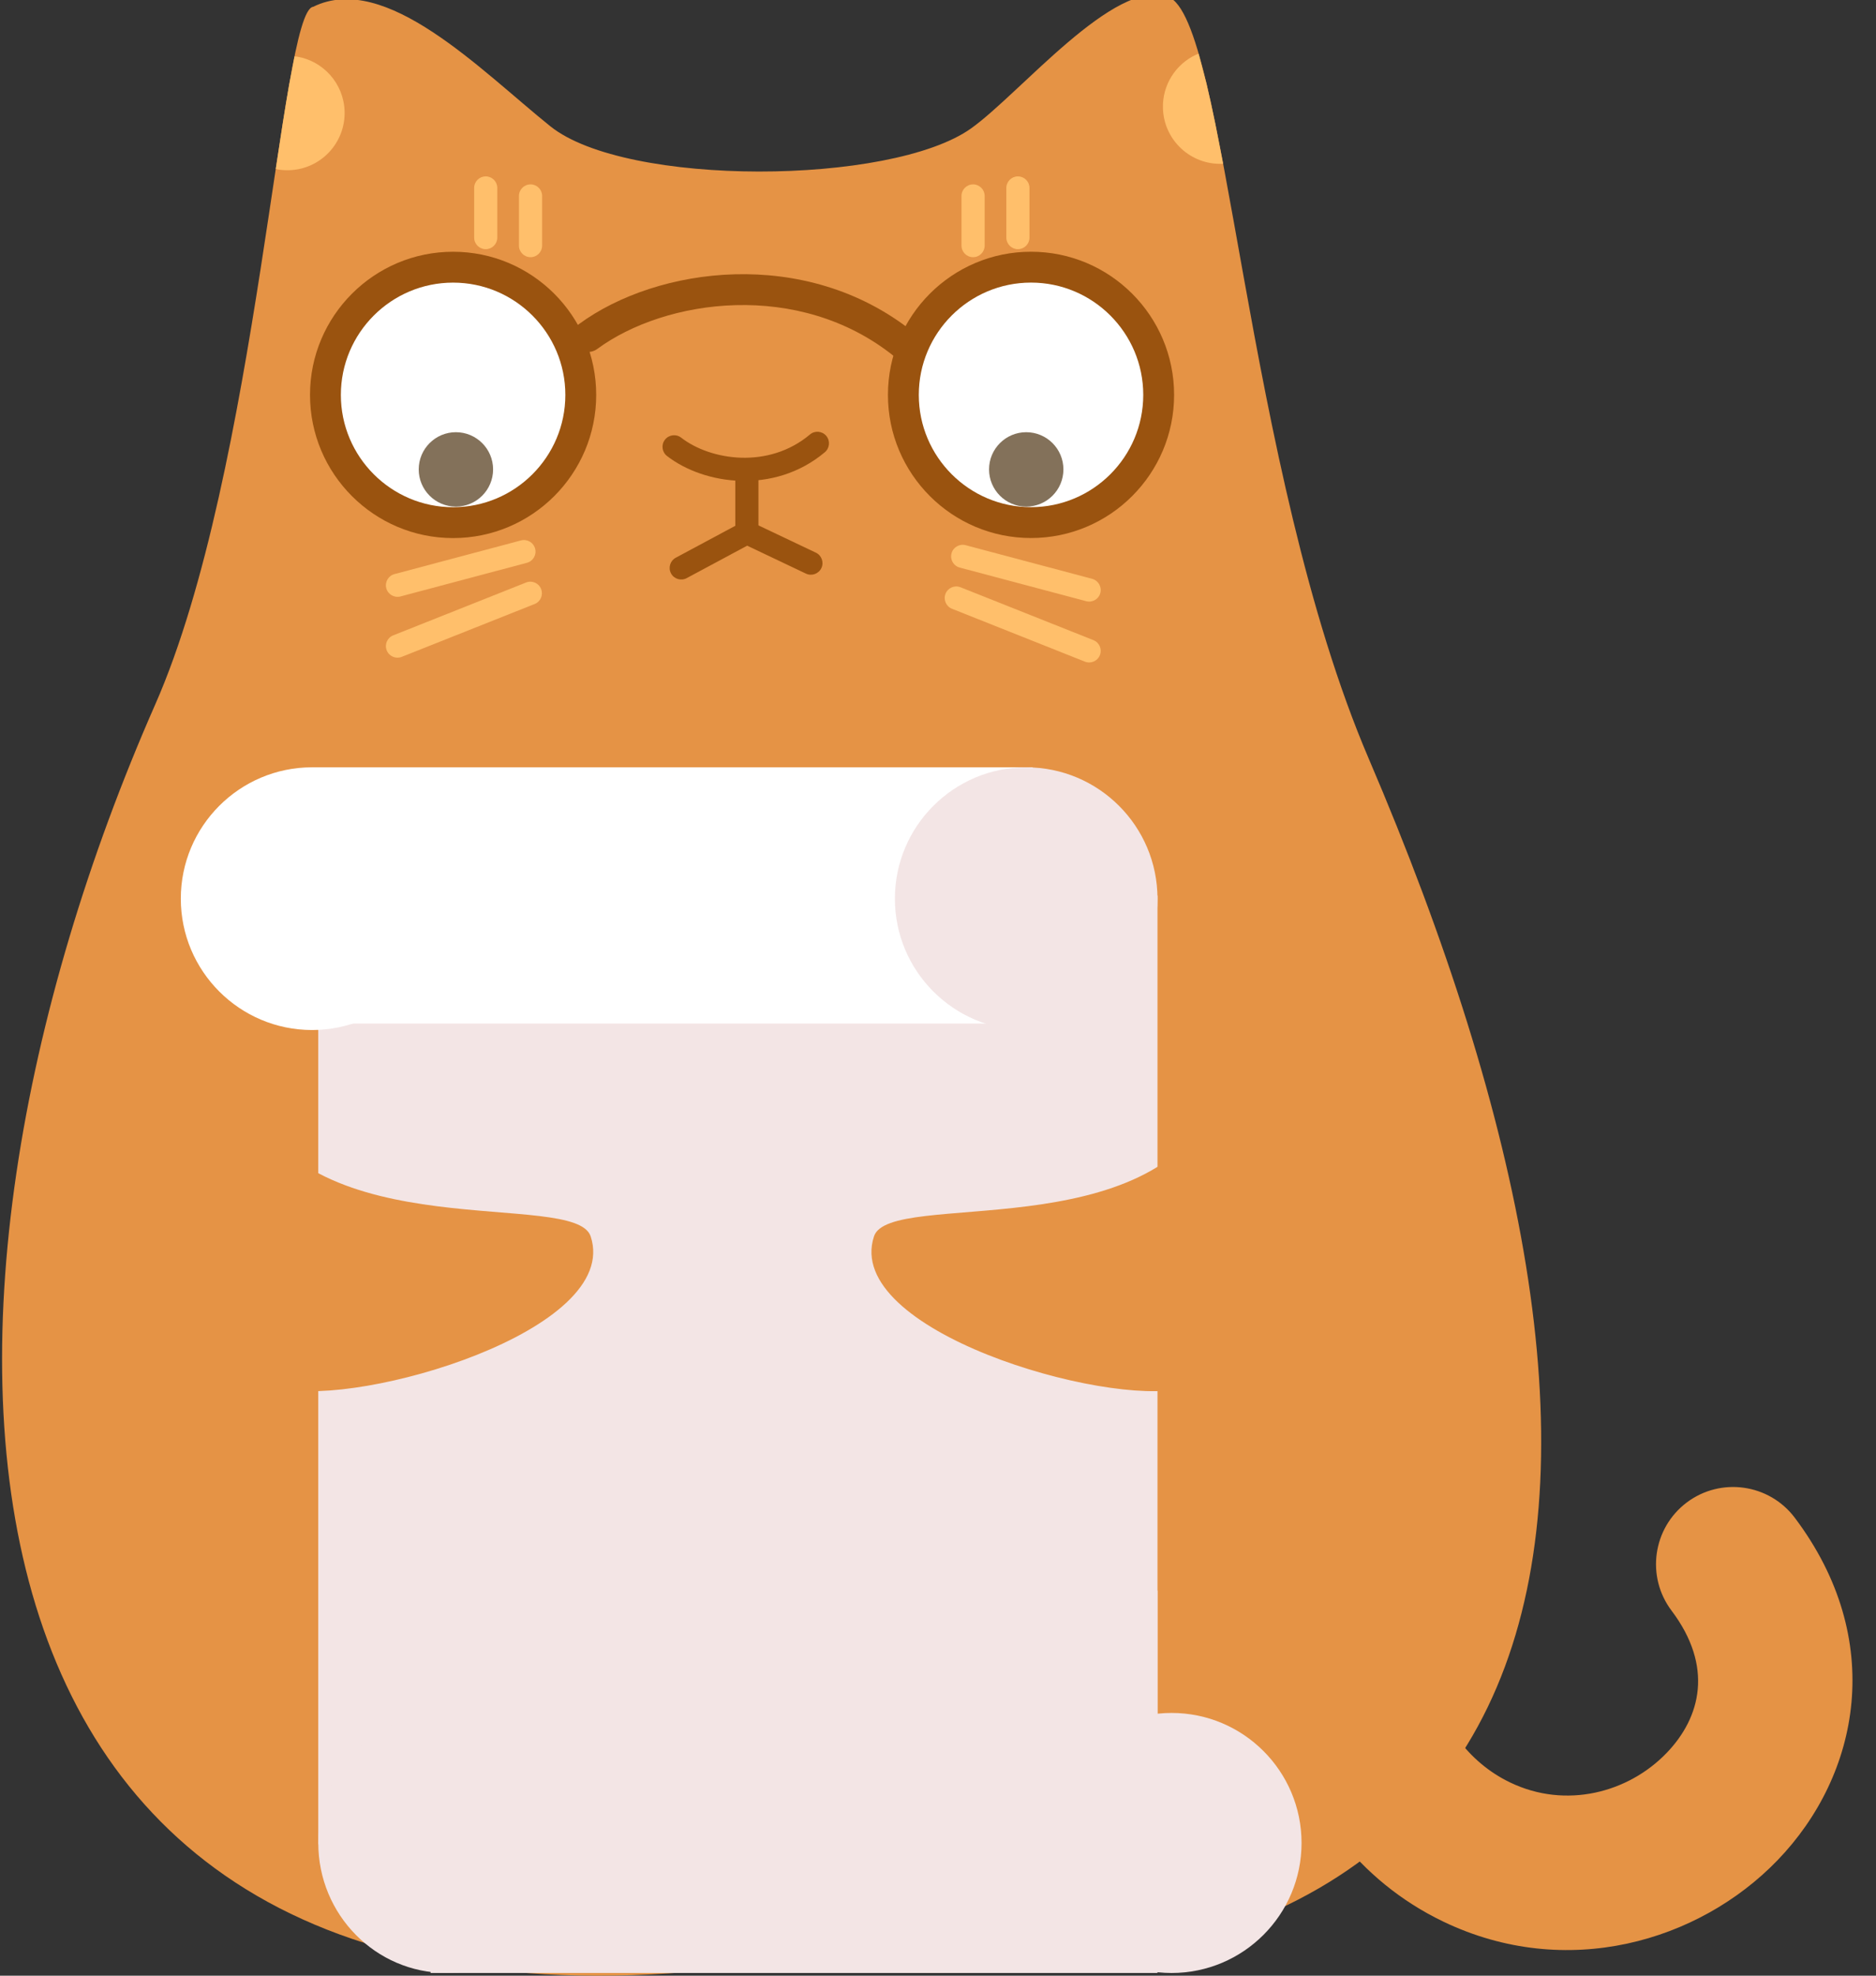<svg width="76" height="80" viewBox="0 0 76 80" fill="none" xmlns="http://www.w3.org/2000/svg">
<rect x="0" y="0" width="76" height="80" fill="#333333" stroke="none"/>
<path fill-rule="evenodd" clip-rule="evenodd" d="M12.687 0.275C15.623 -1.168 19.457 2.832 22.293 5.112C25.356 7.573 36.086 7.512 39.338 5.201C41.333 3.782 45.153 -0.903 47.313 -0.134C49.692 0.712 50.396 18.927 55.455 30.732C68.026 60.065 65.712 83.153 31.067 79.507C-4.088 84.307 -4.504 53.039 6.288 28.527C10.457 19.059 11.363 0.435 12.687 0.275Z" fill="#E59345"/>
<path fill-rule="evenodd" clip-rule="evenodd" d="M11.172 6.839L11.179 6.788C11.37 5.523 11.546 4.384 11.714 3.426L11.932 2.285L12.031 2.292C13.094 2.471 13.921 3.377 13.96 4.496C14.004 5.774 13.002 6.848 11.723 6.892C11.563 6.898 11.407 6.887 11.255 6.862L11.172 6.839Z" fill="#FFBF6B"/>
<path fill-rule="evenodd" clip-rule="evenodd" d="M47.113 4.397C47.08 3.438 47.635 2.594 48.455 2.214L48.557 2.177L48.877 3.386C48.997 3.889 49.116 4.437 49.236 5.022L49.55 6.628L49.51 6.633C48.231 6.677 47.157 5.675 47.113 4.397Z" fill="#FFBF6B"/>
<path fill-rule="evenodd" clip-rule="evenodd" d="M30.003 19.471C28.863 19.439 27.779 19.052 27.02 18.463C26.816 18.304 26.779 18.01 26.938 17.805C27.097 17.601 27.391 17.564 27.596 17.722C28.183 18.179 29.071 18.506 30.03 18.534C30.983 18.561 31.981 18.293 32.813 17.593C33.011 17.426 33.307 17.452 33.474 17.65C33.64 17.848 33.614 18.144 33.417 18.311C32.383 19.18 31.151 19.505 30.003 19.471Z" fill="#9A530F"/>
<path fill-rule="evenodd" clip-rule="evenodd" d="M44.003 24.344L38.879 22.982C38.629 22.916 38.48 22.659 38.547 22.409C38.613 22.159 38.87 22.01 39.12 22.076L44.244 23.438C44.494 23.505 44.643 23.762 44.577 24.012C44.51 24.262 44.253 24.411 44.003 24.344Z" fill="#FFBF6B"/>
<path fill-rule="evenodd" clip-rule="evenodd" d="M43.951 26.792L38.568 24.651C38.327 24.555 38.209 24.282 38.305 24.042C38.401 23.802 38.673 23.684 38.913 23.78L44.297 25.921C44.538 26.017 44.655 26.289 44.559 26.529C44.463 26.77 44.191 26.887 43.951 26.792Z" fill="#FFBF6B"/>
<path fill-rule="evenodd" clip-rule="evenodd" d="M15.649 23.819C15.583 23.569 15.732 23.312 15.982 23.246L21.106 21.883C21.356 21.817 21.613 21.966 21.679 22.216C21.746 22.466 21.597 22.722 21.347 22.789L16.223 24.152C15.973 24.218 15.716 24.069 15.649 23.819Z" fill="#FFBF6B"/>
<path fill-rule="evenodd" clip-rule="evenodd" d="M15.667 26.336C15.571 26.096 15.689 25.822 15.93 25.727L21.313 23.587C21.553 23.491 21.826 23.609 21.921 23.85C22.017 24.09 21.9 24.363 21.659 24.458L16.275 26.598C16.035 26.694 15.762 26.576 15.667 26.336Z" fill="#FFBF6B"/>
<path fill-rule="evenodd" clip-rule="evenodd" d="M21.024 9.945V7.934C21.024 7.676 21.234 7.466 21.494 7.466C21.752 7.466 21.962 7.676 21.962 7.934V9.945C21.962 10.204 21.752 10.414 21.494 10.414C21.234 10.414 21.024 10.204 21.024 9.945Z" fill="#FFBF6B"/>
<path fill-rule="evenodd" clip-rule="evenodd" d="M19.209 9.621V7.61C19.209 7.352 19.419 7.142 19.678 7.142C19.936 7.142 20.146 7.352 20.146 7.61V9.621C20.146 9.88 19.936 10.09 19.678 10.09C19.419 10.09 19.209 9.88 19.209 9.621Z" fill="#FFBF6B"/>
<path fill-rule="evenodd" clip-rule="evenodd" d="M58.474 77.812C55 76.145 52.863 73.089 51.913 69.822C50.971 66.58 51.137 62.968 52.391 59.816C53.029 58.213 54.848 57.43 56.45 58.068C58.053 58.705 58.836 60.524 58.199 62.127C56.77 65.717 57.732 70.523 61.179 72.177C63.436 73.261 65.962 72.592 67.513 70.986C68.914 69.535 69.419 67.473 67.717 65.218C66.679 63.841 66.954 61.88 68.331 60.841C69.708 59.803 71.669 60.078 72.708 61.455C76.422 66.381 75.355 71.861 72.009 75.327C68.824 78.626 63.454 80.201 58.474 77.812Z" fill="#E59345"/>
<path fill-rule="evenodd" clip-rule="evenodd" d="M38.952 9.945V7.934C38.952 7.676 39.162 7.466 39.422 7.466C39.68 7.466 39.89 7.676 39.89 7.934V9.945C39.89 10.204 39.68 10.414 39.422 10.414C39.162 10.414 38.952 10.204 38.952 9.945Z" fill="#FFBF6B"/>
<path fill-rule="evenodd" clip-rule="evenodd" d="M40.769 9.621V7.61C40.769 7.352 40.979 7.142 41.238 7.142C41.496 7.142 41.706 7.352 41.706 7.61V9.621C41.706 9.88 41.496 10.09 41.238 10.09C40.979 10.09 40.769 9.88 40.769 9.621Z" fill="#FFBF6B"/>
<path fill-rule="evenodd" clip-rule="evenodd" d="M12.559 15.991C12.559 12.793 15.157 10.194 18.356 10.194C21.554 10.194 24.153 12.793 24.153 15.991C24.153 19.19 21.554 21.788 18.356 21.788C15.157 21.788 12.559 19.19 12.559 15.991Z" fill="#9A530F"/>
<path fill-rule="evenodd" clip-rule="evenodd" d="M22.903 15.991C22.903 13.483 20.863 11.444 18.356 11.444C15.848 11.444 13.809 13.483 13.809 15.991C13.809 18.499 15.848 20.538 18.356 20.538C20.863 20.538 22.903 18.499 22.903 15.991Z" fill="white"/>
<path fill-rule="evenodd" clip-rule="evenodd" d="M35.972 15.99C35.972 12.791 38.569 10.193 41.768 10.193C44.967 10.193 47.565 12.791 47.565 15.99C47.565 19.189 44.967 21.786 41.768 21.786C38.569 21.786 35.972 19.189 35.972 15.99Z" fill="#9A530F"/>
<path fill-rule="evenodd" clip-rule="evenodd" d="M46.315 15.99C46.315 13.482 44.276 11.443 41.768 11.443C39.26 11.443 37.222 13.482 37.222 15.99C37.222 18.498 39.26 20.536 41.768 20.536C44.276 20.536 46.315 18.498 46.315 15.99Z" fill="white"/>
<path fill-rule="evenodd" clip-rule="evenodd" d="M41.574 17.501C42.406 17.501 43.081 18.176 43.081 19.007C43.081 19.839 42.406 20.514 41.574 20.514C40.743 20.514 40.068 19.839 40.068 19.007C40.068 18.176 40.743 17.501 41.574 17.501Z" fill="#83715A"/>
<path fill-rule="evenodd" clip-rule="evenodd" d="M18.469 17.501C19.301 17.501 19.976 18.176 19.976 19.007C19.976 19.839 19.301 20.514 18.469 20.514C17.638 20.514 16.963 19.839 16.963 19.007C16.963 18.176 17.638 17.501 18.469 17.501Z" fill="#83715A"/>
<path fill-rule="evenodd" clip-rule="evenodd" d="M36.206 14.415C34.289 12.883 31.988 12.297 29.8 12.356C27.603 12.415 25.563 13.125 24.197 14.13C23.918 14.334 23.527 14.274 23.323 13.997C23.118 13.718 23.178 13.327 23.456 13.123C25.051 11.951 27.344 11.172 29.766 11.107C32.197 11.041 34.8 11.693 36.987 13.439C37.256 13.654 37.3 14.047 37.084 14.318C36.869 14.587 36.476 14.631 36.206 14.415Z" fill="#9A530F"/>
<path fill-rule="evenodd" clip-rule="evenodd" d="M29.788 21.571V19.17C29.788 18.912 29.998 18.701 30.257 18.701C30.515 18.701 30.725 18.912 30.725 19.17V21.571C30.725 21.83 30.515 22.04 30.257 22.04C29.998 22.04 29.788 21.83 29.788 21.571Z" fill="#9A530F"/>
<path fill-rule="evenodd" clip-rule="evenodd" d="M27.184 23.218C27.062 22.991 27.148 22.706 27.376 22.584L30.035 21.158C30.166 21.087 30.323 21.084 30.458 21.147L33.053 22.379C33.286 22.49 33.386 22.77 33.275 23.004C33.164 23.237 32.884 23.337 32.65 23.227L30.269 22.096L27.819 23.41C27.591 23.532 27.306 23.447 27.184 23.218Z" fill="#9A530F"/>
<path fill-rule="evenodd" clip-rule="evenodd" d="M12.893 36.258V74.679H46.892V36.258H12.893Z" fill="#F3E5E5"/>
<path fill-rule="evenodd" clip-rule="evenodd" d="M12.644 31.07C15.58 31.07 17.963 33.453 17.963 36.389C17.963 39.325 15.58 41.708 12.644 41.708C9.708 41.708 7.325 39.325 7.325 36.389C7.325 33.453 9.708 31.07 12.644 31.07Z" fill="white"/>
<path fill-rule="evenodd" clip-rule="evenodd" d="M12.643 31.069V41.447H41.832V31.069H12.643Z" fill="white"/>
<path fill-rule="evenodd" clip-rule="evenodd" d="M18.089 69.36C20.956 69.36 23.284 71.719 23.284 74.625C23.284 77.531 20.956 79.89 18.089 79.89C15.221 79.89 12.894 77.531 12.894 74.625C12.894 71.719 15.221 69.36 18.089 69.36Z" fill="#F3E5E5"/>
<path fill-rule="evenodd" clip-rule="evenodd" d="M47.463 69.361C50.369 69.361 52.728 71.72 52.728 74.626C52.728 77.532 50.369 79.891 47.463 79.891C44.557 79.891 42.198 77.532 42.198 74.626C42.198 71.72 44.557 69.361 47.463 69.361Z" fill="#F3E5E5"/>
<path fill-rule="evenodd" clip-rule="evenodd" d="M17.444 64.407V79.89H46.892V64.407H17.444Z" fill="#F3E5E5"/>
<path fill-rule="evenodd" clip-rule="evenodd" d="M9.982 44.446C12.615 50.603 23.291 48.143 23.928 50.061C25.198 53.886 14.554 56.975 11.43 56.219C11.43 56.219 10.978 56.219 10.887 56.219C8.039 54.606 7.849 47.61 8.894 44.99C9.273 44.8 9.852 44.848 9.982 44.446Z" fill="#E59345"/>
<path fill-rule="evenodd" clip-rule="evenodd" d="M49.354 44.446C46.721 50.603 36.045 48.143 35.408 50.06C34.139 53.886 44.781 56.974 47.905 56.218C47.905 56.218 48.358 56.218 48.449 56.218C51.297 54.605 51.486 47.61 50.441 44.99C50.063 44.8 49.483 44.849 49.354 44.446Z" fill="#E59345"/>
<path fill-rule="evenodd" clip-rule="evenodd" d="M41.573 31.071C44.509 31.071 46.892 33.454 46.892 36.39C46.892 39.326 44.509 41.709 41.573 41.709C38.638 41.709 36.254 39.326 36.254 36.39C36.254 33.454 38.638 31.071 41.573 31.071Z" fill="#F3E5E5"/>
</svg>
